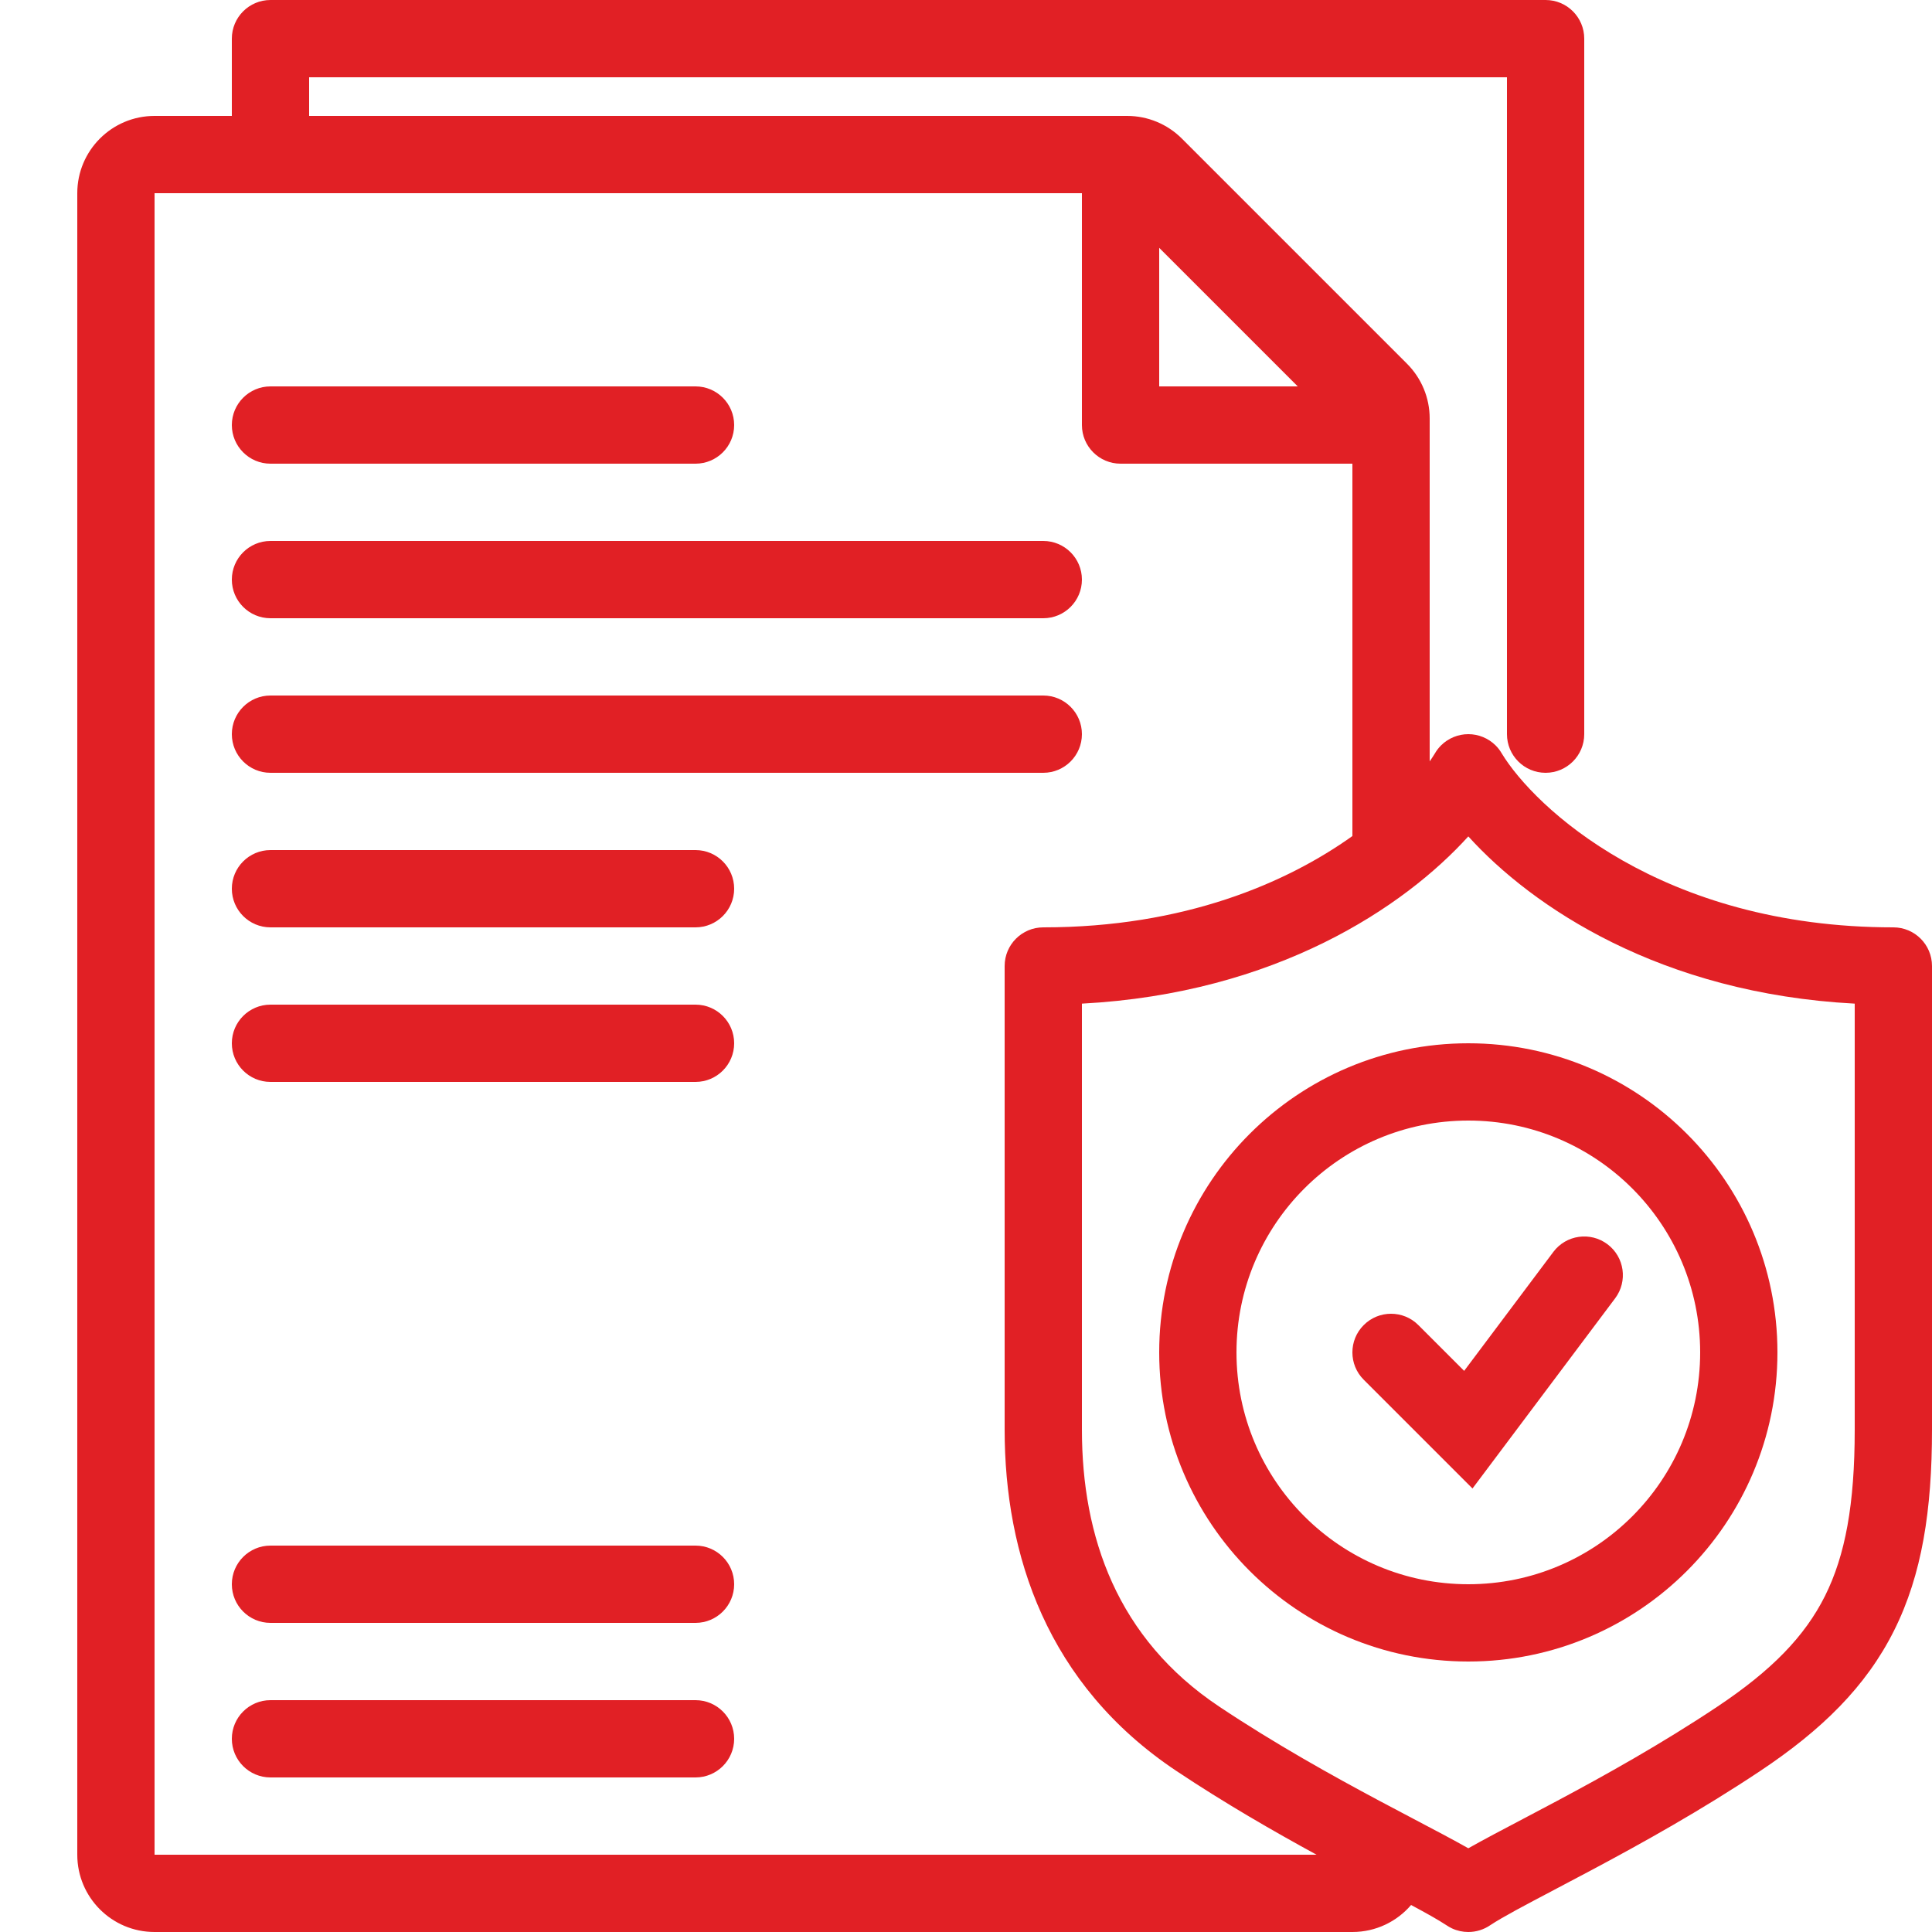 <svg width="50" height="50" viewBox="0 0 50 50" fill="none" xmlns="http://www.w3.org/2000/svg">
<g clip-path="url(#clip0)">
<path d="M7 10C6.448 10 6 10.448 6 11C6 11.552 6.448 12 7 12H18C18.552 12 19 11.552 19 11C19 10.448 18.552 10 18 10H7Z" fill="#e12025"/>
<path d="M7 14C6.448 14 6 14.448 6 15C6 15.552 6.448 16 7 16H27C27.552 16 28 15.552 28 15C28 14.448 27.552 14 27 14H7Z" fill="#e12025"/>
<path d="M6 19C6 18.448 6.448 18 7 18H27C27.552 18 28 18.448 28 19C28 19.552 27.552 20 27 20H7C6.448 20 6 19.552 6 19Z" fill="#e12025"/>
<path d="M7 22C6.448 22 6 22.448 6 23C6 23.552 6.448 24 7 24H18C18.552 24 19 23.552 19 23C19 22.448 18.552 22 18 22H7Z" fill="#e12025"/>
<path d="M6 41C6 40.448 6.448 40 7 40H18C18.552 40 19 40.448 19 41C19 41.552 18.552 42 18 42H7C6.448 42 6 41.552 6 41Z" fill="#e12025"/>
<path d="M7 26C6.448 26 6 26.448 6 27C6 27.552 6.448 28 7 28H18C18.552 28 19 27.552 19 27C19 26.448 18.552 26 18 26H7Z" fill="#e12025"/>
<path d="M6 45C6 44.448 6.448 44 7 44H18C18.552 44 19 44.448 19 45C19 45.552 18.552 46 18 46H7C6.448 46 6 45.552 6 45Z" fill="#e12025"/>
<path d="M41.6 32.2C42.042 32.531 42.131 33.158 41.8 33.6L38.108 38.522L35.293 35.707C34.902 35.317 34.902 34.683 35.293 34.293C35.683 33.902 36.317 33.902 36.707 34.293L37.892 35.478L40.2 32.4C40.531 31.958 41.158 31.869 41.6 32.2Z" fill="#e12025"/>
<path fill-rule="evenodd" clip-rule="evenodd" d="M46 35C46 39.418 42.418 43 38 43C33.582 43 30 39.418 30 35C30 30.582 33.582 27 38 27C42.418 27 46 30.582 46 35ZM44 35C44 38.314 41.314 41 38 41C34.686 41 32 38.314 32 35C32 31.686 34.686 29 38 29C41.314 29 44 31.686 44 35Z" fill="#e12025"/>
<path fill-rule="evenodd" clip-rule="evenodd" d="M6 1C6 0.448 6.448 0 7 0H40C40.552 0 41 0.448 41 1V19C41 19.552 40.552 20 40 20C39.448 20 39 19.552 39 19V2H8V3H28.992C28.997 3 29.002 3 29.007 3H29.172C29.702 3 30.211 3.211 30.586 3.586L36.414 9.414C36.789 9.789 37 10.298 37 10.828V10.993C37 10.998 37 11.003 37 11.008V19.705C37.05 19.633 37.095 19.564 37.134 19.5C37.177 19.425 37.23 19.355 37.293 19.292C37.483 19.103 37.739 19 38 19C38.261 19 38.517 19.103 38.707 19.292C38.77 19.355 38.823 19.425 38.866 19.5C39.702 20.877 42.977 24 49 24C49.552 24 50 24.448 50 25V37C50 39.073 49.743 40.75 49.019 42.197C48.29 43.656 47.141 44.775 45.555 45.832C44.026 46.851 42.493 47.702 41.23 48.376C40.863 48.572 40.526 48.749 40.222 48.909L40.221 48.91C39.455 49.313 38.895 49.608 38.572 49.821C38.403 49.938 38.203 50 38 50C37.858 50 37.714 49.97 37.58 49.908C37.527 49.883 37.477 49.854 37.428 49.821C37.22 49.684 36.914 49.513 36.519 49.301C36.152 49.729 35.608 50 35 50H4C2.895 50 2 49.105 2 48V5C2 3.895 2.895 3 4 3H6V1ZM34.072 48C32.962 47.394 31.702 46.67 30.445 45.832C27.091 43.596 26 40.23 26 37V25C26 24.448 26.448 24 27 24C30.656 24 33.3 22.849 35 21.637V12H29C28.448 12 28 11.552 28 11V5H4L4 48H34.072ZM30 10V6.414L33.586 10H30ZM39.405 47.079C38.872 47.359 38.388 47.614 38 47.833C37.612 47.614 37.128 47.359 36.595 47.079C36.312 46.93 36.015 46.774 35.712 46.612C34.469 45.949 33.003 45.133 31.555 44.168C28.909 42.404 28 39.77 28 37V25.974C33.026 25.708 36.346 23.472 38 21.646C39.654 23.472 42.974 25.708 48 25.974V37C48 38.927 47.757 40.25 47.231 41.303C46.71 42.344 45.859 43.225 44.445 44.168C42.997 45.133 41.531 45.949 40.288 46.612C39.985 46.774 39.688 46.93 39.405 47.079Z" fill="#e12025"/>
</g>
<defs>
<clipPath id="clip0">
<rect width="50" height="50" fill="white"/>
</clipPath>
</defs>
</svg>
